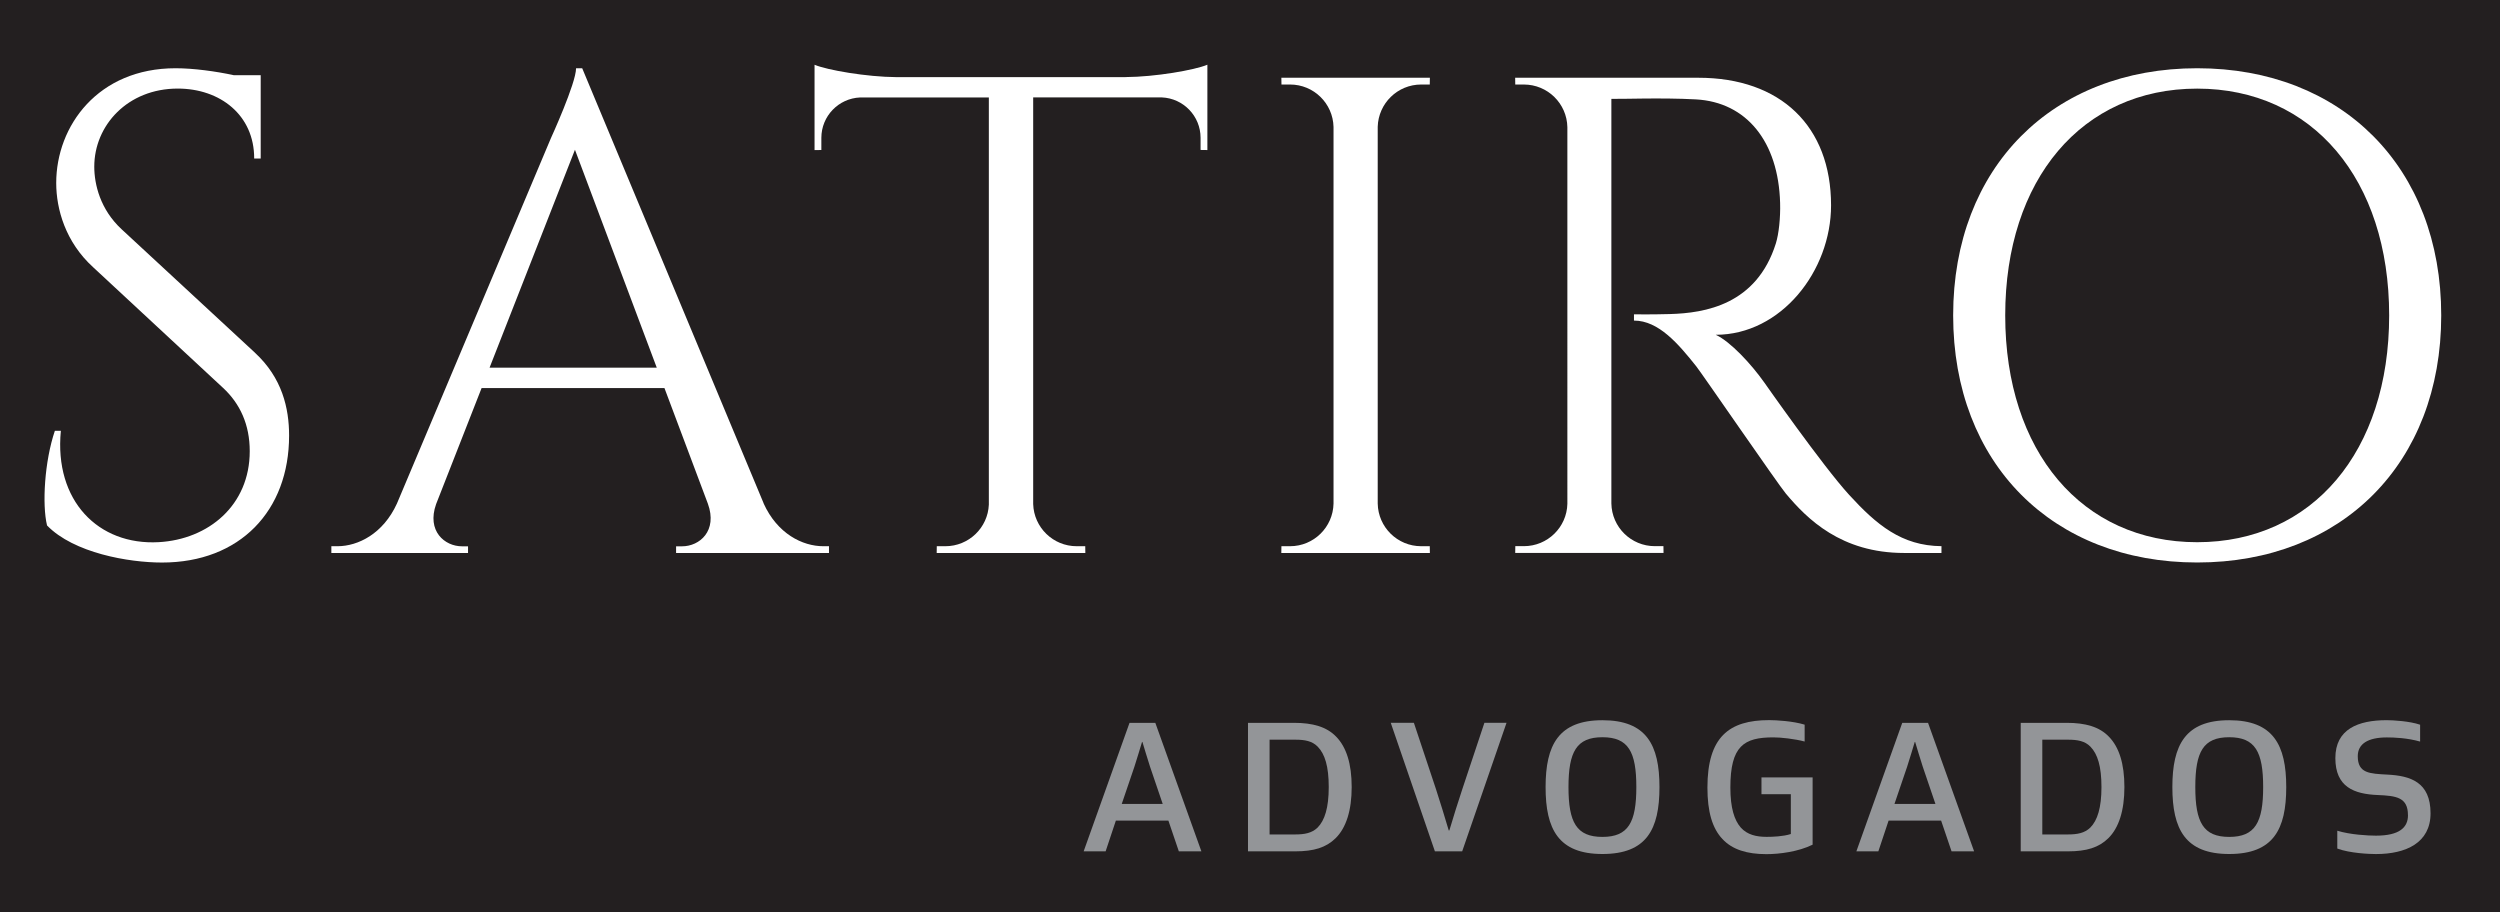 <svg xmlns="http://www.w3.org/2000/svg" id="Layer_1" data-name="Layer 1" viewBox="0 0 517.65 188.89"><rect width="517.65" height="188.89" style="fill: #231f20;"></rect><g><path d="M52.8,73.05c5.62,5.19,7.06,11.46,7.06,17.14,0,15.55-10.16,26.29-26.32,26.29-6.89,0-18.27-1.97-23.8-7.68-1.05-4.34-.52-13.29,1.62-19.6h1.24c-1.41,14.49,7.76,23.76,20.27,23.06,10.26-.57,18.84-7.6,18.84-18.84,0-5.49-2-9.84-5.52-13.1l-26.93-25.01c-5.69-5.19-7.62-11.98-7.62-17.42,0-11.85,8.68-23.76,24.71-23.76,3.69,0,8.32.63,12.06,1.44h5.57v17.25h-1.35c.03-8.99-7.06-14.48-15.82-14.48-10.36,0-17.29,7.6-17.29,16.17,0,3.66,1.23,8.86,5.66,12.96l27.62,25.57Z" style="fill: #fff;"></path><path d="M158.12,104.25c2.84,6.26,8.04,8.85,12.35,8.85h1.18v1.41h-31.66v-1.39h1.24c3.63,0,7.39-3.2,5.34-8.83l-8.99-23.94h-37.86l-9.42,24.03c-1.98,5.57,1.76,8.74,5.37,8.74h1.24v1.39h-28.3v-1.41h1.26c4.28,0,9.47-2.59,12.32-8.84l31.88-75.65s5.21-11.39,5.21-14.48h1.27l37.58,90.11ZM135.99,76.13l-16.94-45.12-17.68,45.12h34.63Z" style="fill: #fff;"></path><path d="M233.07,15.96c6.08-.03,14.3-1.45,16.93-2.56v17.67l-1.41-.02v-2.51c0-4.51-3.56-8.18-8.02-8.37h-26.64v84.2c.15,4.84,4.12,8.73,9,8.73h1.78l.02,1.4h-30.78l.02-1.4h1.78c4.84,0,8.79-3.82,9-8.61V20.18h-26.66c-4.46.19-8.02,3.86-8.02,8.37v2.51l-1.41.02V13.41c2.63,1.11,10.85,2.52,16.93,2.56h47.48Z" style="fill: #fff;"></path><path d="M296.07,114.51h-30.76l.02-1.41h1.78c4.92,0,8.91-3.94,9.01-8.84V26.28c-.12-4.87-4.1-8.78-9-8.78h-1.78l-.02-1.41h30.75l-.02,1.41h-1.78c-4.89,0-8.86,3.9-9,8.75v78.01c.09,4.9,4.08,8.84,9,8.84h1.78l.02,1.41Z" style="fill: #fff;"></path><path d="M351.66,16.1c17.04,0,27.48,10.04,27.48,26.42,0,13.61-10.36,26.8-23.88,26.8,3.02,1.39,7.34,6.04,10.06,9.89,0,0,12.12,17.31,17.56,23.25,5.66,6.18,10.86,10.56,19.12,10.63v1.41h-7.71c-13.08,0-20.11-7.05-24.53-12.32-1.6-1.91-17.44-24.96-18.52-26.31-3.68-4.62-7.78-9.49-12.91-9.49v-1.3s3.2.07,7.43-.05c7.29-.2,17.95-1.94,21.94-14.6.62-1.97.98-5.34.89-8.42-.35-12.71-6.97-20.86-17.44-21.43-7.17-.39-15.68-.04-17.5-.11v83.78c.09,4.9,4.08,8.84,9,8.84h1.78l.02,1.4h-30.71l.02-1.4h1.78c4.9,0,8.88-3.91,9-8.77V26.34c-.09-4.9-4.09-8.84-9.01-8.84h-1.78l-.02-1.4h37.92Z" style="fill: #fff;"></path><path d="M505.48,65.3c0,30.7-20.63,51.17-50.53,51.17s-50.53-20.47-50.53-51.17,20.63-51.17,50.53-51.17,50.53,20.47,50.53,51.17ZM494.7,65.31c0-28.18-15.9-46.96-39.75-46.96s-39.75,18.79-39.75,46.96,15.9,46.96,39.75,46.96,39.75-18.78,39.75-46.96Z" style="fill: #fff;"></path></g><g><path d="M231.05,169.92l-2.12,6.36h-4.55l9.5-26.61h5.34l9.54,26.61h-4.67l-2.16-6.36h-10.87ZM234.9,158.73l-2.63,7.73h8.48l-2.63-7.73c-.67-2.08-1.1-3.57-1.57-5.1h-.08c-.47,1.53-.9,3.02-1.57,5.1Z" style="fill: #939598;"></path><path d="M276.54,173.57c-1.96,1.92-4.47,2.71-8.36,2.71h-9.77v-26.61h9.5c3.92,0,6.79.82,8.75,2.86,2.12,2.16,3.22,5.61,3.22,10.44s-1.14,8.44-3.34,10.6ZM272.85,154.61c-1.14-1.18-2.71-1.45-4.59-1.45h-5.38v19.62h5.34c1.88,0,3.41-.27,4.59-1.41,1.49-1.49,2.32-4.12,2.32-8.4s-.79-6.83-2.28-8.36Z" style="fill: #939598;"></path><path d="M311.94,149.67l-9.18,26.61h-5.65l-9.14-26.61h4.79l4.55,13.66c.9,2.75,1.88,5.97,2.67,8.63h.12c.79-2.67,1.8-5.89,2.71-8.63l4.55-13.66h4.59Z" style="fill: #939598;"></path><path d="M331.8,176.83c-9.11,0-11.77-5.14-11.77-13.85s2.67-13.85,11.77-13.85,11.81,5.1,11.81,13.85-2.67,13.85-11.81,13.85ZM331.8,173.29c5.37,0,7.02-3.02,7.02-10.32s-1.65-10.32-7.02-10.32-7.03,3.02-7.03,10.32,1.65,10.32,7.03,10.32Z" style="fill: #939598;"></path><path d="M364.72,160.97h10.6v13.93c-2.94,1.45-6.83,1.96-9.58,1.96-4,0-7.06-.94-9.1-3.14-2.08-2.2-3.1-5.61-3.1-10.64,0-10.48,4.47-13.97,12.79-13.97,1.49,0,4.94.2,7.34.94v3.49c-2.08-.55-4.91-.86-6.47-.86-6.12,0-8.91,1.77-8.91,10.4,0,4.2.82,6.75,2.16,8.28,1.34,1.49,3.22,1.92,5.34,1.92,1.3,0,3.45-.08,5.02-.59v-8.24h-6.08v-3.49Z" style="fill: #939598;"></path><path d="M391.05,169.92l-2.12,6.36h-4.55l9.5-26.61h5.34l9.54,26.61h-4.67l-2.16-6.36h-10.87ZM394.9,158.73l-2.63,7.73h8.48l-2.63-7.73c-.67-2.08-1.1-3.57-1.57-5.1h-.08c-.47,1.53-.9,3.02-1.57,5.1Z" style="fill: #939598;"></path><path d="M436.54,173.57c-1.96,1.92-4.47,2.71-8.36,2.71h-9.77v-26.61h9.5c3.92,0,6.79.82,8.75,2.86,2.12,2.16,3.22,5.61,3.22,10.44s-1.14,8.44-3.34,10.6ZM432.85,154.61c-1.14-1.18-2.71-1.45-4.59-1.45h-5.38v19.62h5.34c1.88,0,3.41-.27,4.59-1.41,1.49-1.49,2.32-4.12,2.32-8.4s-.79-6.83-2.28-8.36Z" style="fill: #939598;"></path><path d="M461.58,176.83c-9.1,0-11.77-5.14-11.77-13.85s2.67-13.85,11.77-13.85,11.81,5.1,11.81,13.85-2.67,13.85-11.81,13.85ZM461.58,173.29c5.38,0,7.03-3.02,7.03-10.32s-1.65-10.32-7.03-10.32-7.02,3.02-7.02,10.32,1.65,10.32,7.02,10.32Z" style="fill: #939598;"></path><path d="M498.59,168.78c0-3.69-2.43-4-6.24-4.16-4.91-.2-8.79-1.65-8.79-7.65s4.71-7.85,10.64-7.85c1.33,0,4.75.2,6.91.94v3.49c-2.63-.75-5.34-.86-6.87-.86-3.96,0-6.04,1.34-6.04,3.89,0,3.57,2.47,3.61,6.16,3.81,4.71.24,8.91,1.53,8.91,8.01,0,6.12-5.1,8.44-11.3,8.44-1.34,0-5.38-.16-8.01-1.14v-3.69c2.67.82,6.36,1.02,8.01,1.02,4.91,0,6.63-1.73,6.63-4.24Z" style="fill: #939598;"></path></g></svg>